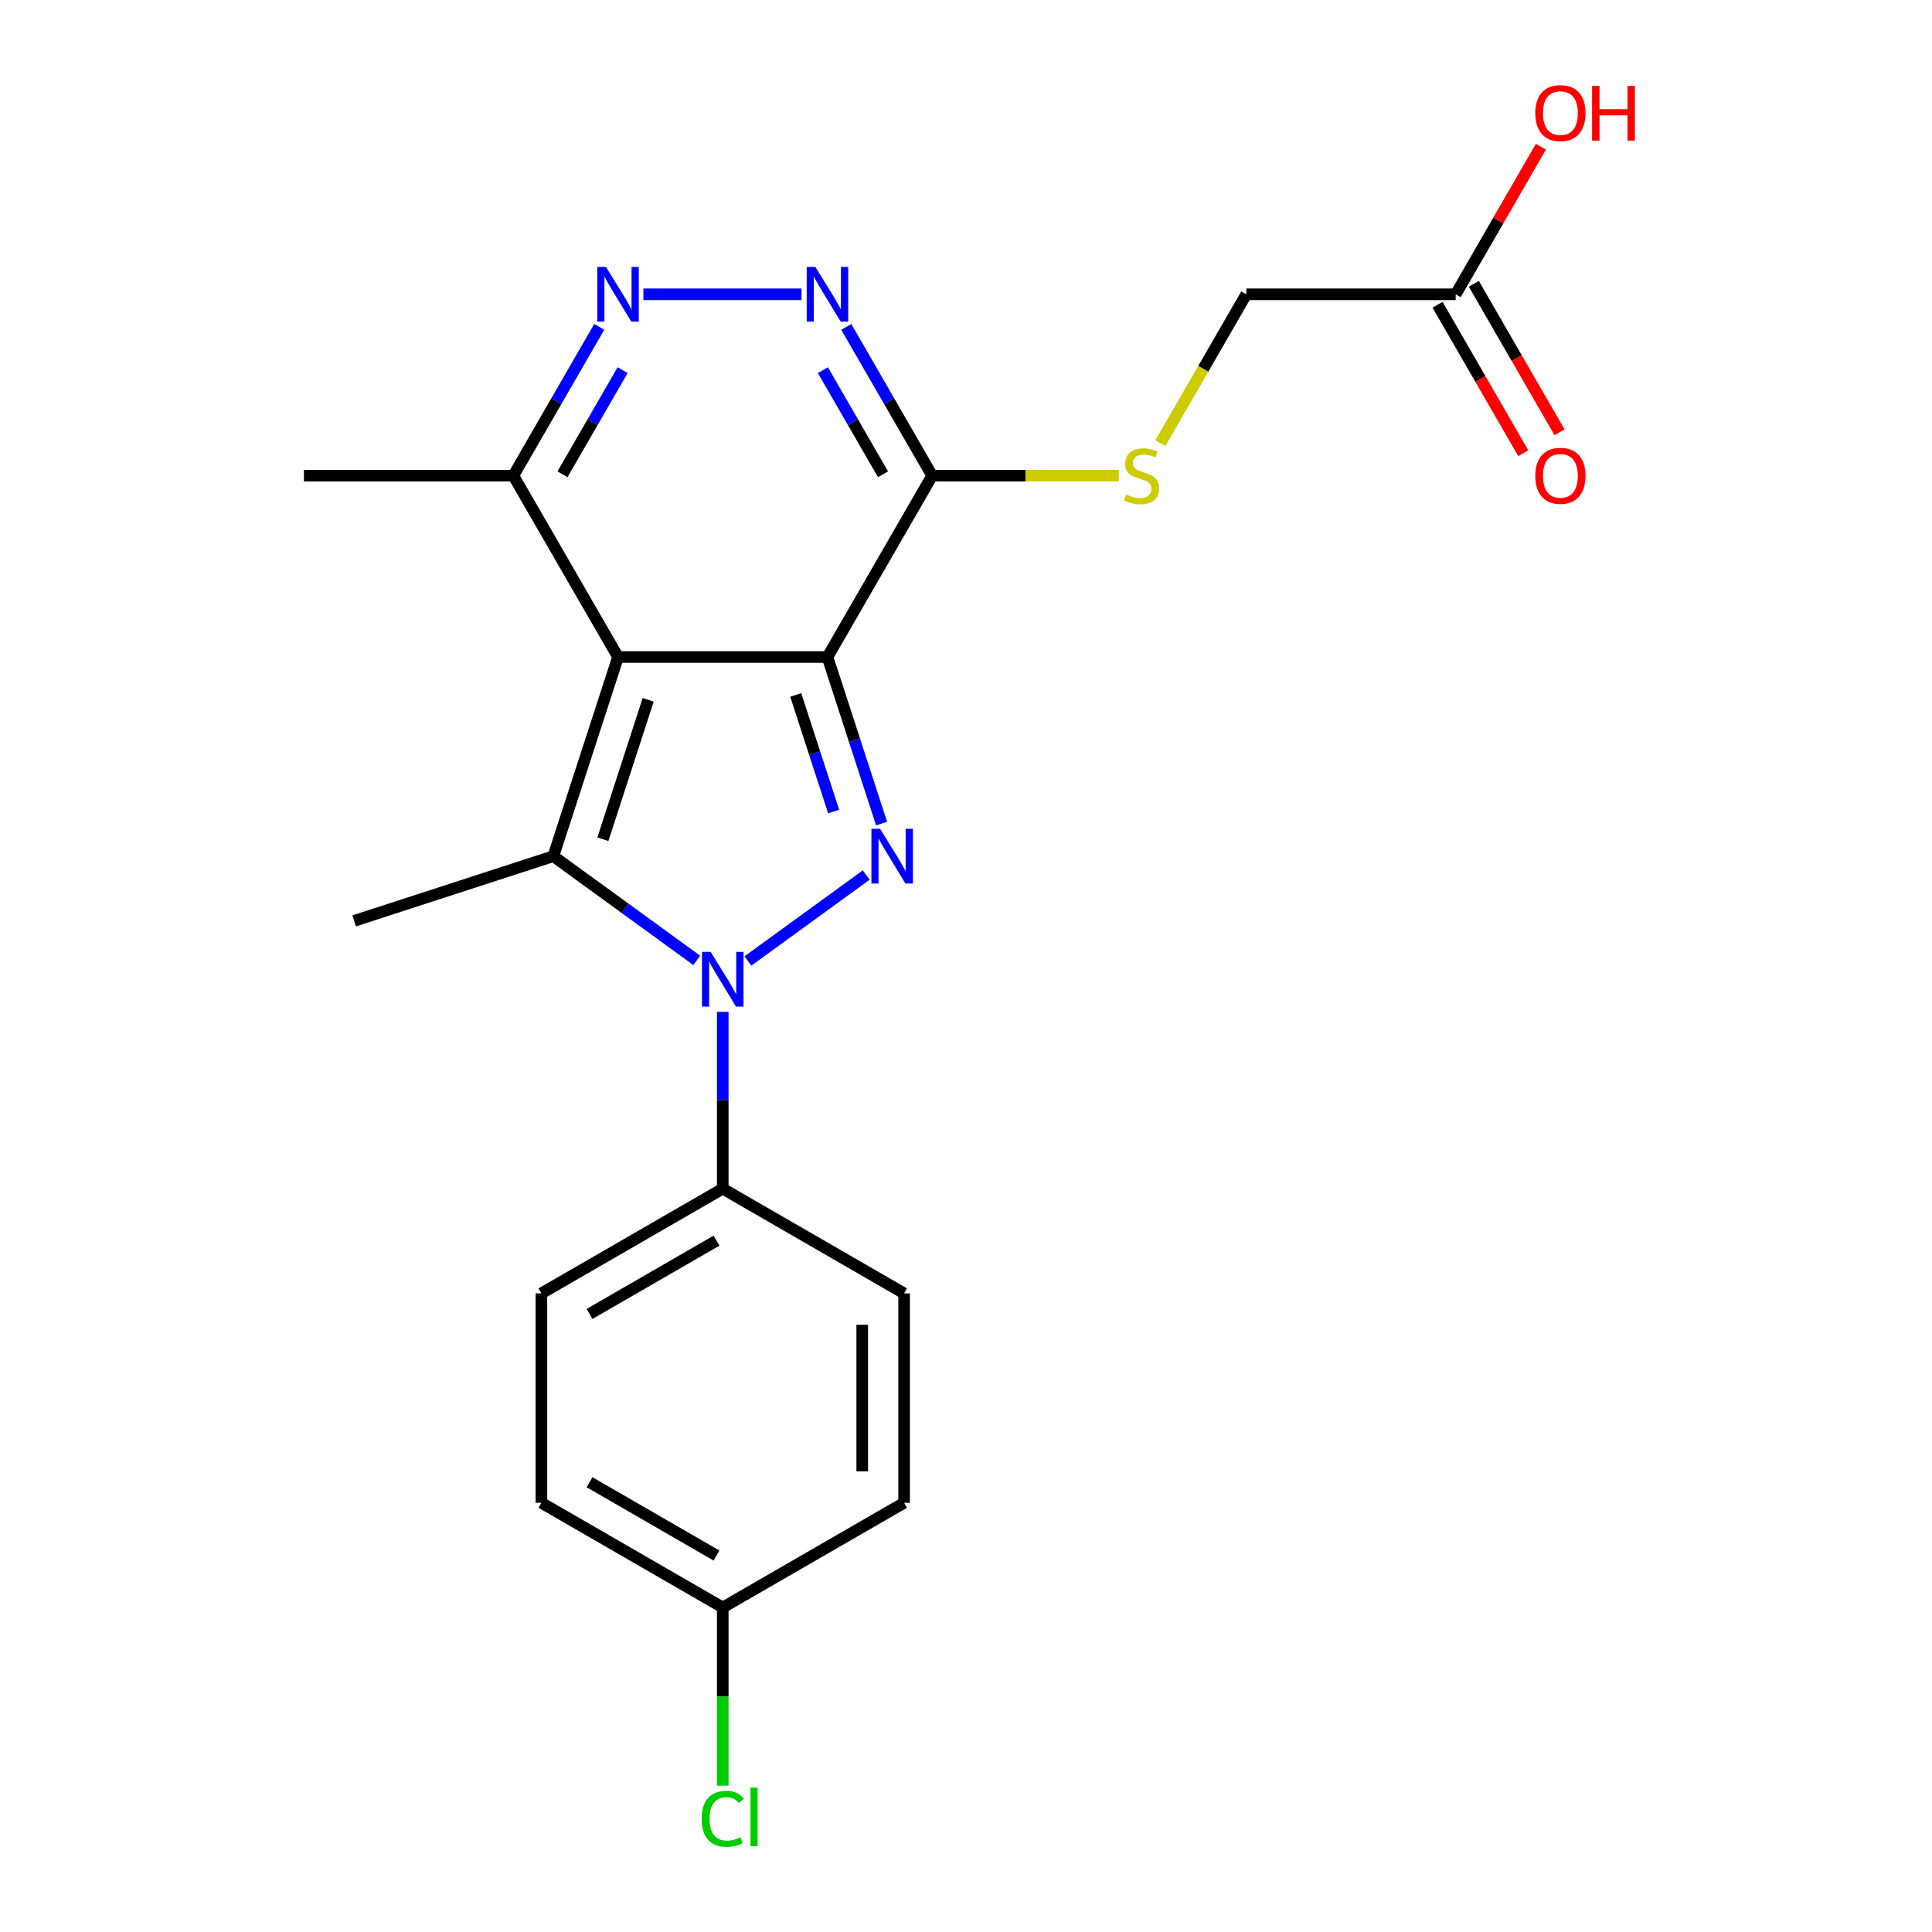 <?xml version='1.0' encoding='iso-8859-1'?>
<svg version='1.1' baseProfile='full'
              xmlns='http://www.w3.org/2000/svg'
                      xmlns:rdkit='http://www.rdkit.org/xml'
                      xmlns:xlink='http://www.w3.org/1999/xlink'
                  xml:space='preserve'
width='1000px' height='1000px' viewBox='0 0 1000 1000'>
<!-- END OF HEADER -->
<rect style='opacity:1.0;fill:#FFFFFF;stroke:none' width='1000' height='1000' x='0' y='0'> </rect>
<path class='bond-0' d='M 428.292,340.07 L 319.901,340.07' style='fill:none;fill-rule:evenodd;stroke:#000000;stroke-width:6px;stroke-linecap:butt;stroke-linejoin:miter;stroke-opacity:1' />
<path class='bond-1' d='M 428.292,340.07 L 442.299,383.178' style='fill:none;fill-rule:evenodd;stroke:#000000;stroke-width:6px;stroke-linecap:butt;stroke-linejoin:miter;stroke-opacity:1' />
<path class='bond-1' d='M 442.299,383.178 L 456.306,426.286' style='fill:none;fill-rule:evenodd;stroke:#0000FF;stroke-width:6px;stroke-linecap:butt;stroke-linejoin:miter;stroke-opacity:1' />
<path class='bond-1' d='M 411.877,359.701 L 421.682,389.877' style='fill:none;fill-rule:evenodd;stroke:#000000;stroke-width:6px;stroke-linecap:butt;stroke-linejoin:miter;stroke-opacity:1' />
<path class='bond-1' d='M 421.682,389.877 L 431.487,420.052' style='fill:none;fill-rule:evenodd;stroke:#0000FF;stroke-width:6px;stroke-linecap:butt;stroke-linejoin:miter;stroke-opacity:1' />
<path class='bond-4' d='M 428.292,340.07 L 482.488,246.2' style='fill:none;fill-rule:evenodd;stroke:#000000;stroke-width:6px;stroke-linecap:butt;stroke-linejoin:miter;stroke-opacity:1' />
<path class='bond-3' d='M 319.901,340.07 L 286.407,443.156' style='fill:none;fill-rule:evenodd;stroke:#000000;stroke-width:6px;stroke-linecap:butt;stroke-linejoin:miter;stroke-opacity:1' />
<path class='bond-3' d='M 335.494,362.231 L 312.048,434.392' style='fill:none;fill-rule:evenodd;stroke:#000000;stroke-width:6px;stroke-linecap:butt;stroke-linejoin:miter;stroke-opacity:1' />
<path class='bond-7' d='M 319.901,340.07 L 265.706,246.2' style='fill:none;fill-rule:evenodd;stroke:#000000;stroke-width:6px;stroke-linecap:butt;stroke-linejoin:miter;stroke-opacity:1' />
<path class='bond-2' d='M 448.337,452.927 L 387.131,497.396' style='fill:none;fill-rule:evenodd;stroke:#0000FF;stroke-width:6px;stroke-linecap:butt;stroke-linejoin:miter;stroke-opacity:1' />
<path class='bond-8' d='M 374.097,523.736 L 374.097,569.497' style='fill:none;fill-rule:evenodd;stroke:#0000FF;stroke-width:6px;stroke-linecap:butt;stroke-linejoin:miter;stroke-opacity:1' />
<path class='bond-8' d='M 374.097,569.497 L 374.097,615.257' style='fill:none;fill-rule:evenodd;stroke:#000000;stroke-width:6px;stroke-linecap:butt;stroke-linejoin:miter;stroke-opacity:1' />
<path class='bond-23' d='M 360.647,497.094 L 323.527,470.125' style='fill:none;fill-rule:evenodd;stroke:#0000FF;stroke-width:6px;stroke-linecap:butt;stroke-linejoin:miter;stroke-opacity:1' />
<path class='bond-23' d='M 323.527,470.125 L 286.407,443.156' style='fill:none;fill-rule:evenodd;stroke:#000000;stroke-width:6px;stroke-linecap:butt;stroke-linejoin:miter;stroke-opacity:1' />
<path class='bond-15' d='M 286.407,443.156 L 183.321,476.65' style='fill:none;fill-rule:evenodd;stroke:#000000;stroke-width:6px;stroke-linecap:butt;stroke-linejoin:miter;stroke-opacity:1' />
<path class='bond-5' d='M 482.488,246.2 L 460.26,207.7' style='fill:none;fill-rule:evenodd;stroke:#000000;stroke-width:6px;stroke-linecap:butt;stroke-linejoin:miter;stroke-opacity:1' />
<path class='bond-5' d='M 460.26,207.7 L 438.032,169.201' style='fill:none;fill-rule:evenodd;stroke:#0000FF;stroke-width:6px;stroke-linecap:butt;stroke-linejoin:miter;stroke-opacity:1' />
<path class='bond-5' d='M 457.046,245.489 L 441.486,218.54' style='fill:none;fill-rule:evenodd;stroke:#000000;stroke-width:6px;stroke-linecap:butt;stroke-linejoin:miter;stroke-opacity:1' />
<path class='bond-5' d='M 441.486,218.54 L 425.927,191.59' style='fill:none;fill-rule:evenodd;stroke:#0000FF;stroke-width:6px;stroke-linecap:butt;stroke-linejoin:miter;stroke-opacity:1' />
<path class='bond-9' d='M 482.488,246.2 L 530.789,246.2' style='fill:none;fill-rule:evenodd;stroke:#000000;stroke-width:6px;stroke-linecap:butt;stroke-linejoin:miter;stroke-opacity:1' />
<path class='bond-9' d='M 530.789,246.2 L 579.089,246.2' style='fill:none;fill-rule:evenodd;stroke:#CCCC00;stroke-width:6px;stroke-linecap:butt;stroke-linejoin:miter;stroke-opacity:1' />
<path class='bond-6' d='M 414.843,152.331 L 333.015,152.331' style='fill:none;fill-rule:evenodd;stroke:#0000FF;stroke-width:6px;stroke-linecap:butt;stroke-linejoin:miter;stroke-opacity:1' />
<path class='bond-22' d='M 310.162,169.201 L 287.934,207.7' style='fill:none;fill-rule:evenodd;stroke:#0000FF;stroke-width:6px;stroke-linecap:butt;stroke-linejoin:miter;stroke-opacity:1' />
<path class='bond-22' d='M 287.934,207.7 L 265.706,246.2' style='fill:none;fill-rule:evenodd;stroke:#000000;stroke-width:6px;stroke-linecap:butt;stroke-linejoin:miter;stroke-opacity:1' />
<path class='bond-22' d='M 322.267,191.59 L 306.708,218.54' style='fill:none;fill-rule:evenodd;stroke:#0000FF;stroke-width:6px;stroke-linecap:butt;stroke-linejoin:miter;stroke-opacity:1' />
<path class='bond-22' d='M 306.708,218.54 L 291.148,245.489' style='fill:none;fill-rule:evenodd;stroke:#000000;stroke-width:6px;stroke-linecap:butt;stroke-linejoin:miter;stroke-opacity:1' />
<path class='bond-21' d='M 265.706,246.2 L 157.315,246.2' style='fill:none;fill-rule:evenodd;stroke:#000000;stroke-width:6px;stroke-linecap:butt;stroke-linejoin:miter;stroke-opacity:1' />
<path class='bond-12' d='M 374.097,615.257 L 280.227,669.453' style='fill:none;fill-rule:evenodd;stroke:#000000;stroke-width:6px;stroke-linecap:butt;stroke-linejoin:miter;stroke-opacity:1' />
<path class='bond-12' d='M 370.856,642.161 L 305.147,680.097' style='fill:none;fill-rule:evenodd;stroke:#000000;stroke-width:6px;stroke-linecap:butt;stroke-linejoin:miter;stroke-opacity:1' />
<path class='bond-13' d='M 374.097,615.257 L 467.966,669.453' style='fill:none;fill-rule:evenodd;stroke:#000000;stroke-width:6px;stroke-linecap:butt;stroke-linejoin:miter;stroke-opacity:1' />
<path class='bond-14' d='M 600.596,229.37 L 622.835,190.851' style='fill:none;fill-rule:evenodd;stroke:#CCCC00;stroke-width:6px;stroke-linecap:butt;stroke-linejoin:miter;stroke-opacity:1' />
<path class='bond-14' d='M 622.835,190.851 L 645.074,152.331' style='fill:none;fill-rule:evenodd;stroke:#000000;stroke-width:6px;stroke-linecap:butt;stroke-linejoin:miter;stroke-opacity:1' />
<path class='bond-10' d='M 753.465,152.331 L 645.074,152.331' style='fill:none;fill-rule:evenodd;stroke:#000000;stroke-width:6px;stroke-linecap:butt;stroke-linejoin:miter;stroke-opacity:1' />
<path class='bond-11' d='M 744.079,157.75 L 766.26,196.17' style='fill:none;fill-rule:evenodd;stroke:#000000;stroke-width:6px;stroke-linecap:butt;stroke-linejoin:miter;stroke-opacity:1' />
<path class='bond-11' d='M 766.26,196.17 L 788.442,234.59' style='fill:none;fill-rule:evenodd;stroke:#FF0000;stroke-width:6px;stroke-linecap:butt;stroke-linejoin:miter;stroke-opacity:1' />
<path class='bond-11' d='M 762.852,146.911 L 785.034,185.331' style='fill:none;fill-rule:evenodd;stroke:#000000;stroke-width:6px;stroke-linecap:butt;stroke-linejoin:miter;stroke-opacity:1' />
<path class='bond-11' d='M 785.034,185.331 L 807.216,223.751' style='fill:none;fill-rule:evenodd;stroke:#FF0000;stroke-width:6px;stroke-linecap:butt;stroke-linejoin:miter;stroke-opacity:1' />
<path class='bond-17' d='M 753.465,152.331 L 775.52,114.131' style='fill:none;fill-rule:evenodd;stroke:#000000;stroke-width:6px;stroke-linecap:butt;stroke-linejoin:miter;stroke-opacity:1' />
<path class='bond-17' d='M 775.52,114.131 L 797.575,75.931' style='fill:none;fill-rule:evenodd;stroke:#FF0000;stroke-width:6px;stroke-linecap:butt;stroke-linejoin:miter;stroke-opacity:1' />
<path class='bond-18' d='M 280.227,669.453 L 280.227,777.844' style='fill:none;fill-rule:evenodd;stroke:#000000;stroke-width:6px;stroke-linecap:butt;stroke-linejoin:miter;stroke-opacity:1' />
<path class='bond-19' d='M 467.966,669.453 L 467.966,777.844' style='fill:none;fill-rule:evenodd;stroke:#000000;stroke-width:6px;stroke-linecap:butt;stroke-linejoin:miter;stroke-opacity:1' />
<path class='bond-19' d='M 446.288,685.711 L 446.288,761.585' style='fill:none;fill-rule:evenodd;stroke:#000000;stroke-width:6px;stroke-linecap:butt;stroke-linejoin:miter;stroke-opacity:1' />
<path class='bond-16' d='M 374.097,832.039 L 467.966,777.844' style='fill:none;fill-rule:evenodd;stroke:#000000;stroke-width:6px;stroke-linecap:butt;stroke-linejoin:miter;stroke-opacity:1' />
<path class='bond-20' d='M 374.097,832.039 L 374.097,878.15' style='fill:none;fill-rule:evenodd;stroke:#000000;stroke-width:6px;stroke-linecap:butt;stroke-linejoin:miter;stroke-opacity:1' />
<path class='bond-20' d='M 374.097,878.15 L 374.097,924.261' style='fill:none;fill-rule:evenodd;stroke:#00CC00;stroke-width:6px;stroke-linecap:butt;stroke-linejoin:miter;stroke-opacity:1' />
<path class='bond-24' d='M 374.097,832.039 L 280.227,777.844' style='fill:none;fill-rule:evenodd;stroke:#000000;stroke-width:6px;stroke-linecap:butt;stroke-linejoin:miter;stroke-opacity:1' />
<path class='bond-24' d='M 370.856,805.136 L 305.147,767.199' style='fill:none;fill-rule:evenodd;stroke:#000000;stroke-width:6px;stroke-linecap:butt;stroke-linejoin:miter;stroke-opacity:1' />
<path  class='atom-2' d='M 455.527 428.996
L 464.807 443.996
Q 465.727 445.476, 467.207 448.156
Q 468.687 450.836, 468.767 450.996
L 468.767 428.996
L 472.527 428.996
L 472.527 457.316
L 468.647 457.316
L 458.687 440.916
Q 457.527 438.996, 456.287 436.796
Q 455.087 434.596, 454.727 433.916
L 454.727 457.316
L 451.047 457.316
L 451.047 428.996
L 455.527 428.996
' fill='#0000FF'/>
<path  class='atom-3' d='M 367.837 492.706
L 377.117 507.706
Q 378.037 509.186, 379.517 511.866
Q 380.997 514.546, 381.077 514.706
L 381.077 492.706
L 384.837 492.706
L 384.837 521.026
L 380.957 521.026
L 370.997 504.626
Q 369.837 502.706, 368.597 500.506
Q 367.397 498.306, 367.037 497.626
L 367.037 521.026
L 363.357 521.026
L 363.357 492.706
L 367.837 492.706
' fill='#0000FF'/>
<path  class='atom-6' d='M 422.032 138.171
L 431.312 153.171
Q 432.232 154.651, 433.712 157.331
Q 435.192 160.011, 435.272 160.171
L 435.272 138.171
L 439.032 138.171
L 439.032 166.491
L 435.152 166.491
L 425.192 150.091
Q 424.032 148.171, 422.792 145.971
Q 421.592 143.771, 421.232 143.091
L 421.232 166.491
L 417.552 166.491
L 417.552 138.171
L 422.032 138.171
' fill='#0000FF'/>
<path  class='atom-7' d='M 313.641 138.171
L 322.921 153.171
Q 323.841 154.651, 325.321 157.331
Q 326.801 160.011, 326.881 160.171
L 326.881 138.171
L 330.641 138.171
L 330.641 166.491
L 326.761 166.491
L 316.801 150.091
Q 315.641 148.171, 314.401 145.971
Q 313.201 143.771, 312.841 143.091
L 312.841 166.491
L 309.161 166.491
L 309.161 138.171
L 313.641 138.171
' fill='#0000FF'/>
<path  class='atom-10' d='M 582.879 255.92
Q 583.199 256.04, 584.519 256.6
Q 585.839 257.16, 587.279 257.52
Q 588.759 257.84, 590.199 257.84
Q 592.879 257.84, 594.439 256.56
Q 595.999 255.24, 595.999 252.96
Q 595.999 251.4, 595.199 250.44
Q 594.439 249.48, 593.239 248.96
Q 592.039 248.44, 590.039 247.84
Q 587.519 247.08, 585.999 246.36
Q 584.519 245.64, 583.439 244.12
Q 582.399 242.6, 582.399 240.04
Q 582.399 236.48, 584.799 234.28
Q 587.239 232.08, 592.039 232.08
Q 595.319 232.08, 599.039 233.64
L 598.119 236.72
Q 594.719 235.32, 592.159 235.32
Q 589.399 235.32, 587.879 236.48
Q 586.359 237.6, 586.399 239.56
Q 586.399 241.08, 587.159 242
Q 587.959 242.92, 589.079 243.44
Q 590.239 243.96, 592.159 244.56
Q 594.719 245.36, 596.239 246.16
Q 597.759 246.96, 598.839 248.6
Q 599.959 250.2, 599.959 252.96
Q 599.959 256.88, 597.319 259
Q 594.719 261.08, 590.359 261.08
Q 587.839 261.08, 585.919 260.52
Q 584.039 260, 581.799 259.08
L 582.879 255.92
' fill='#CCCC00'/>
<path  class='atom-12' d='M 794.661 246.28
Q 794.661 239.48, 798.021 235.68
Q 801.381 231.88, 807.661 231.88
Q 813.941 231.88, 817.301 235.68
Q 820.661 239.48, 820.661 246.28
Q 820.661 253.16, 817.261 257.08
Q 813.861 260.96, 807.661 260.96
Q 801.421 260.96, 798.021 257.08
Q 794.661 253.2, 794.661 246.28
M 807.661 257.76
Q 811.981 257.76, 814.301 254.88
Q 816.661 251.96, 816.661 246.28
Q 816.661 240.72, 814.301 237.92
Q 811.981 235.08, 807.661 235.08
Q 803.341 235.08, 800.981 237.88
Q 798.661 240.68, 798.661 246.28
Q 798.661 252, 800.981 254.88
Q 803.341 257.76, 807.661 257.76
' fill='#FF0000'/>
<path  class='atom-18' d='M 794.661 58.541
Q 794.661 51.742, 798.021 47.941
Q 801.381 44.142, 807.661 44.142
Q 813.941 44.142, 817.301 47.941
Q 820.661 51.742, 820.661 58.541
Q 820.661 65.421, 817.261 69.341
Q 813.861 73.222, 807.661 73.222
Q 801.421 73.222, 798.021 69.341
Q 794.661 65.462, 794.661 58.541
M 807.661 70.022
Q 811.981 70.022, 814.301 67.141
Q 816.661 64.222, 816.661 58.541
Q 816.661 52.981, 814.301 50.181
Q 811.981 47.342, 807.661 47.342
Q 803.341 47.342, 800.981 50.142
Q 798.661 52.941, 798.661 58.541
Q 798.661 64.261, 800.981 67.141
Q 803.341 70.022, 807.661 70.022
' fill='#FF0000'/>
<path  class='atom-18' d='M 824.061 44.462
L 827.901 44.462
L 827.901 56.502
L 842.381 56.502
L 842.381 44.462
L 846.221 44.462
L 846.221 72.781
L 842.381 72.781
L 842.381 59.702
L 827.901 59.702
L 827.901 72.781
L 824.061 72.781
L 824.061 44.462
' fill='#FF0000'/>
<path  class='atom-21' d='M 363.177 941.41
Q 363.177 934.37, 366.457 930.69
Q 369.777 926.97, 376.057 926.97
Q 381.897 926.97, 385.017 931.09
L 382.377 933.25
Q 380.097 930.25, 376.057 930.25
Q 371.777 930.25, 369.497 933.13
Q 367.257 935.97, 367.257 941.41
Q 367.257 947.01, 369.577 949.89
Q 371.937 952.77, 376.497 952.77
Q 379.617 952.77, 383.257 950.89
L 384.377 953.89
Q 382.897 954.85, 380.657 955.41
Q 378.417 955.97, 375.937 955.97
Q 369.777 955.97, 366.457 952.21
Q 363.177 948.45, 363.177 941.41
' fill='#00CC00'/>
<path  class='atom-21' d='M 388.457 925.25
L 392.137 925.25
L 392.137 955.61
L 388.457 955.61
L 388.457 925.25
' fill='#00CC00'/>
</svg>
